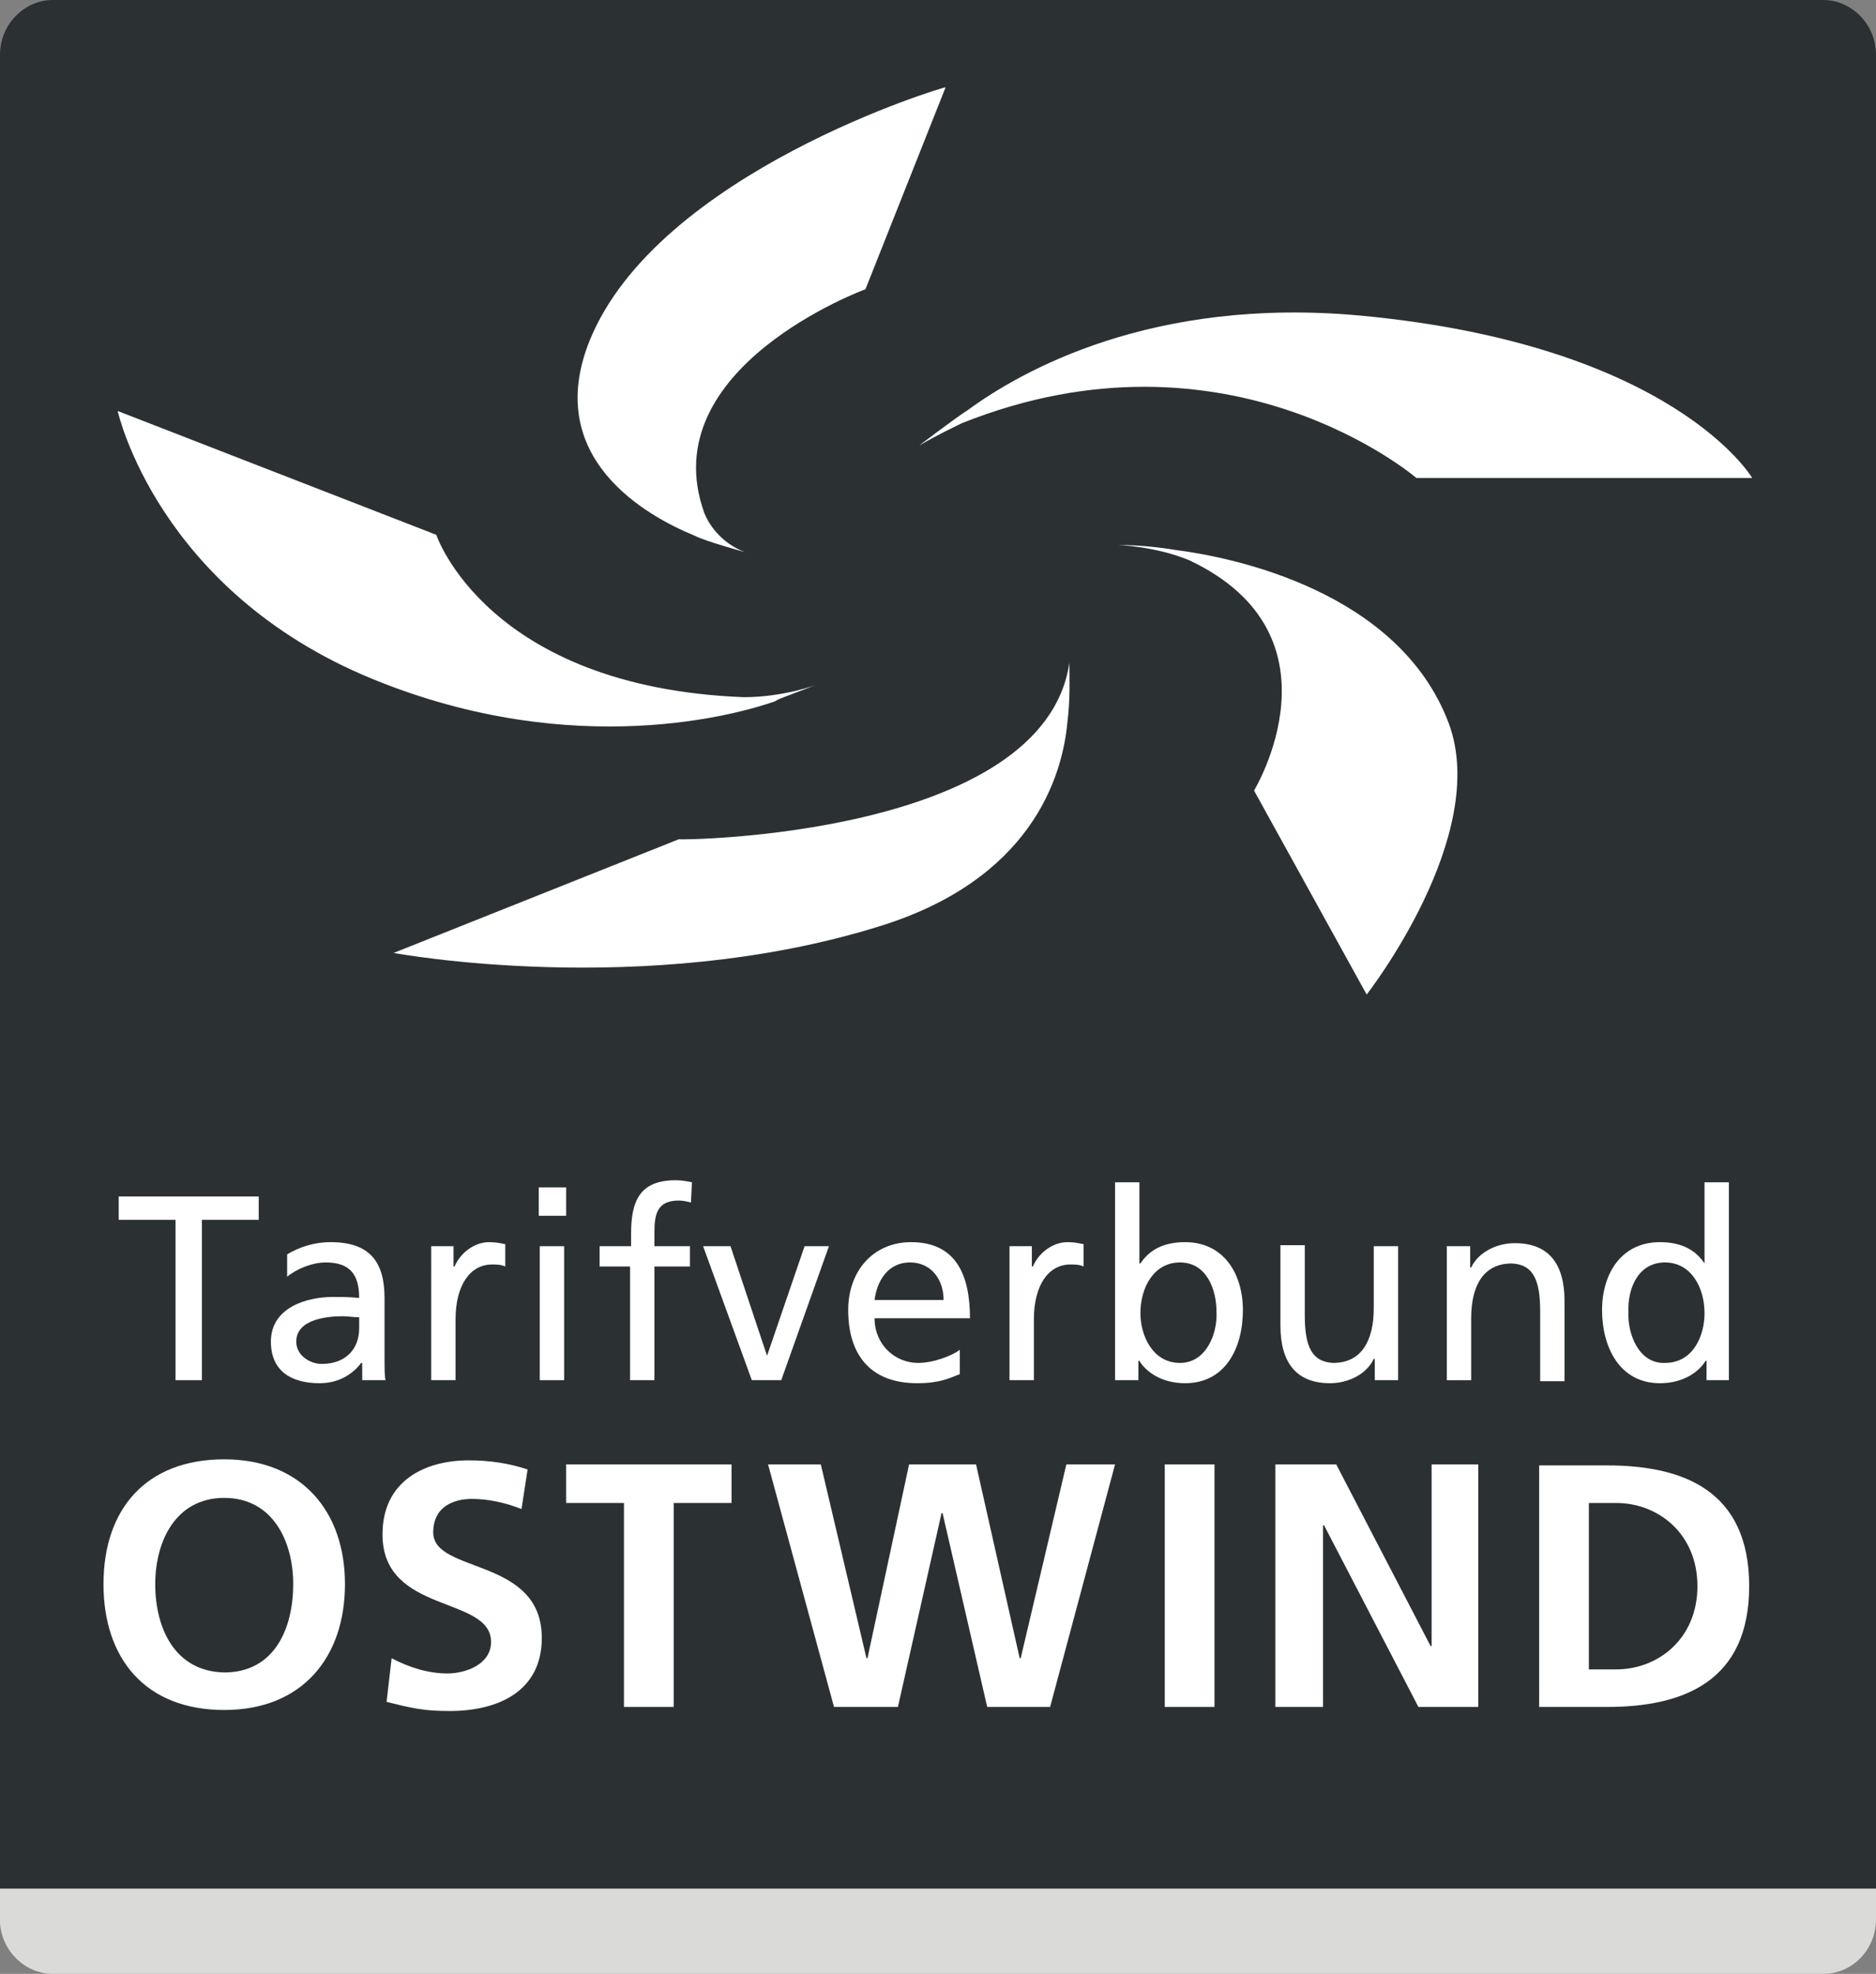 <?xml version="1.0" encoding="utf-8"?>
<!-- Generator: Adobe Illustrator 21.0.0, SVG Export Plug-In . SVG Version: 6.00 Build 0)  -->
<svg version="1.1" id="Layer_1" xmlns="http://www.w3.org/2000/svg" xmlns:xlink="http://www.w3.org/1999/xlink" x="0px" y="0px"
	 viewBox="0 0 184.9 194.5" style="enable-background:new 0 0 184.9 194.5;" xml:space="preserve">
<rect x="0" y="0" width="184.9" height="194.5" fill="#808080" stroke="none"/>
<style type="text/css">
	.st0{fill:#FFFFFF;}
	.st1{fill:#DADAD9;}
	.st2{fill:#2B3133;}
</style>
<g>
	<path class="st0" d="M16,156.1c0-4.2,2-8.5,6.8-8.5c4.8,0,6.8,4.3,6.8,8.5c0,4.3-1.8,8.7-6.8,8.7C17.8,164.7,16,160.4,16,156.1"/>
	<path class="st0" d="M157.3,148.1h2.7c4.1,0,8,3,8,8.2c0,5.2-3.9,8.2-8,8.2h-2.7V148.1z M152.4,168.2h6.7c7.5,0,14-2.5,14-11.9
		c0-9.5-6.6-11.9-14-11.9h-6.7V168.2z"/>
</g>
<path class="st1" d="M179.7,194.5c2.9,0,5.2-2.4,5.2-5.4v-179c0-3-2.4-5.4-5.2-5.4H5.2C2.4,4.8,0,7.2,0,10.1v179c0,0.1,0,0.2,0,0.4
	c0.2,2.8,2.5,5,5.2,5H179.7z"/>
<path class="st2" d="M184.9,186.1V5.4c0-3-2.4-5.4-5.2-5.4H5.2C2.4,0,0,2.4,0,5.4v180.7H184.9z"/>
<g>
	<path class="st0" d="M58.1,33.6c-4.6,11.5,5.5,17.2,10.4,19.2c0.9,0.5,4.9,1.6,4.9,1.6c-3.1-1.2-4-3.9-4-3.9l0,0
		c-5.1-14.3,15.9-22,15.9-22l7.9-19.9C93.2,8.5,64.8,17,58.1,33.6"/>
	<path class="st0" d="M77,68.8l3.4-1.3c0,0-3.2,1.2-7.1,1.2C48,67.7,43,52.7,43,52.7L11.6,40.5c0,0,3.9,17.7,25.1,26.4
		c20,8.2,36.3,3.4,39.7,2.2l0,0C76.7,68.9,77,68.8,77,68.8L77,68.8z"/>
	<path class="st0" d="M115.9,54.2c-0.6-0.1-3-0.5-5.8-0.5c0,0,3.7,0.1,7.1,1.5c15.7,7.4,6.4,22.7,6.4,22.7l11.1,20.1
		c0,0,12.2-15.6,8.1-26.7C137.9,58.2,121.4,54.9,115.9,54.2"/>
	<path class="st0" d="M105.4,65.3c0,1.3,0.1,3.6-0.2,5.9c-0.5,5.4-3.6,15.5-18.6,20.1c-23.2,7.2-47.8,2.6-47.8,2.6l28.1-11.2
		C66.9,82.8,102.9,82.5,105.4,65.3"/>
	<path class="st0" d="M134.1,31.1c-20.6-1.9-33.5,5.5-38.7,9.3c-1.4,0.9-4.8,3.5-4.8,3.5c1.7-1,3.2-1.7,4.2-2.2
		c26.3-10.5,44.8,5.4,44.8,5.4l33.1,0C172.7,47.1,165,34,134.1,31.1"/>
</g>
<g>
	<path class="st0" d="M15.3,156.1c0-4.2,2-8.5,6.8-8.5c4.8,0,6.8,4.3,6.8,8.5c0,4.3-1.8,8.7-6.8,8.7
		C17.2,164.7,15.3,160.4,15.3,156.1 M10.2,156.1c0,7.3,4.1,12.4,11.9,12.4c7.7,0,11.9-5.2,11.9-12.4c0-7.2-4.3-12.3-11.9-12.3
		C14.4,143.8,10.2,148.7,10.2,156.1"/>
	<path class="st0" d="M51.4,148.7c-1.5-0.6-3.2-1-4.9-1c-1.7,0-3.8,0.7-3.8,3.3c0,4.1,10.7,2.4,10.7,10.4c0,5.2-4.2,7.2-9.1,7.2
		c-2.6,0-3.8-0.3-6.2-0.9l0.5-4.3c1.7,0.9,3.6,1.5,5.5,1.5c1.8,0,4.3-0.9,4.3-3.1c0-4.6-10.7-2.7-10.7-10.6c0-5.3,4.2-7.3,8.5-7.3
		c2.1,0,4,0.3,5.8,0.9L51.4,148.7z"/>
	<polygon class="st0" points="61.5,148.1 55.8,148.1 55.8,144.3 72.1,144.3 72.1,148.1 66.4,148.1 66.4,168.2 61.5,168.2 	"/>
	<polygon class="st0" points="75.7,144.3 80.9,144.3 85.4,163.4 85.5,163.4 89.6,144.3 96.2,144.3 100.5,163.4 100.6,163.4 
		105.1,144.3 109.9,144.3 103.5,168.2 97.3,168.2 92.9,149.1 92.8,149.1 88.5,168.2 82.2,168.2 	"/>
	<rect x="114.8" y="144.3" class="st0" width="4.9" height="23.9"/>
	<polygon class="st0" points="125.7,144.3 131.7,144.3 141,162.2 141.1,162.2 141.1,144.3 145.7,144.3 145.7,168.2 139.8,168.2 
		130.5,150.3 130.4,150.3 130.4,168.2 125.7,168.2 	"/>
	<path class="st0" d="M156.6,148.1h2.7c4.1,0,8,3,8,8.2c0,5.2-3.9,8.2-8,8.2h-2.7V148.1z M151.7,168.2h6.7c7.5,0,14-2.5,14-11.9
		c0-9.5-6.6-11.9-14-11.9h-6.7V168.2z"/>
</g>
<polygon class="st0" points="17.3,120.2 11.7,120.2 11.7,117.9 25.5,117.9 25.5,120.2 19.9,120.2 19.9,136 17.3,136 "/>
<path class="st0" d="M35.4,130.9c0,2-1.3,3.5-3.7,3.5c-1.1,0-2.5-0.8-2.5-2.2c0-2.3,3.3-2.5,4.6-2.5c0.5,0,1,0.1,1.6,0.1V130.9z
	 M28.3,125.8c1-0.8,2.5-1.4,3.8-1.4c2.4,0,3.3,1.2,3.3,3.5c-1-0.1-1.6-0.1-2.6-0.1c-2.5,0-6.1,1-6.1,4.4c0,2.9,2,4.1,4.8,4.1
	c2.2,0,3.5-1.2,4.1-2h0.1v1.7h2.3c-0.1-0.4-0.1-1.1-0.1-2.6v-5.5c0-3.6-1.5-5.5-5.3-5.5c-1.7,0-3.1,0.5-4.3,1.2L28.3,125.8z"/>
<path class="st0" d="M42.4,122.8h2.3v2h0.1c0.6-1.4,2-2.4,3.4-2.4c0.7,0,1.1,0.1,1.6,0.2v2.2c-0.4-0.2-0.9-0.2-1.3-0.2
	c-2.2,0-3.6,2.1-3.6,5.4v6h-2.4V122.8z"/>
<path class="st0" d="M53.2,122.8h2.4V136h-2.4V122.8z M55.8,119.8h-2.7v-2.8h2.7V119.8z"/>
<path class="st0" d="M62.2,124.8h-3.1v-2h3.1v-1.2c0-3.2,0.8-5.3,4.4-5.3c0.6,0,1.1,0.1,1.6,0.2l-0.1,2c-0.3-0.1-0.8-0.2-1.2-0.2
	c-2.1,0-2.4,1.3-2.4,3.1v1.4h3.5v2h-3.5V136h-2.4V124.8z"/>
<polygon class="st0" points="77,136 74.1,136 69.3,122.8 72,122.8 75.6,133.6 75.6,133.6 79.3,122.8 81.7,122.8 "/>
<path class="st0" d="M86.2,128.1c0.2-1.7,1.2-3.7,3.5-3.7c2.1,0,3.3,1.7,3.3,3.7H86.2z M94.6,133c-0.6,0.5-2.5,1.3-4.1,1.3
	c-2.3,0-4.3-1.8-4.3-4.4h9.4c0-4.3-1.4-7.5-5.8-7.5c-3.7,0-6.2,2.8-6.2,6.7c0,4.3,2.1,7.2,6.8,7.2c2.2,0,3.2-0.5,4.2-0.9V133z"/>
<path class="st0" d="M99.4,122.8h2.3v2h0.1c0.6-1.4,2-2.4,3.4-2.4c0.7,0,1.1,0.1,1.6,0.2v2.2c-0.4-0.2-0.9-0.2-1.3-0.2
	c-2.2,0-3.6,2.1-3.6,5.4v6h-2.4V122.8z"/>
<path class="st0" d="M119.9,129.3c0.1,2.1-1,5-3.6,5c-2.7,0-3.9-2.7-3.9-4.9c0-2.5,1.3-5,3.9-5C118.9,124.4,119.9,127,119.9,129.3
	 M109.9,136h2.3v-1.9h0.1c0.6,1,2.1,2.2,4.5,2.2c4,0,5.7-3.5,5.7-7.2c0-3.6-1.9-6.7-5.7-6.7c-2.3,0-3.6,0.9-4.4,2.1h-0.1v-8h-2.4
	V136z"/>
<path class="st0" d="M137.9,136h-2.4v-2.1h-0.1c-0.7,1.5-2.5,2.4-4.3,2.4c-3.4,0-4.9-2.1-4.9-5.7v-7.9h2.4v6.9
	c0,3.1,0.7,4.6,2.8,4.7c2.8,0,4-2.2,4-5.4v-6.1h2.4V136z"/>
<path class="st0" d="M142.5,122.8h2.4v2.1h0.1c0.7-1.5,2.5-2.4,4.3-2.4c3.4,0,4.9,2.1,4.9,5.7v7.9h-2.4v-6.9c0-3.1-0.7-4.6-2.8-4.7
	c-2.8,0-4,2.2-4,5.4v6.1h-2.4V122.8z"/>
<path class="st0" d="M160.5,129.3c-0.1-2.4,1-4.9,3.6-4.9c2.6,0,3.9,2.5,3.9,5c0,2.2-1.1,4.9-3.9,4.9
	C161.5,134.4,160.4,131.4,160.5,129.3 M168.1,136h2.3v-19.5H168v8H168c-0.8-1.2-2.1-2.1-4.4-2.1c-3.8,0-5.7,3.1-5.7,6.7
	c0,3.6,1.7,7.2,5.7,7.2c2.4,0,3.9-1.2,4.5-2.2h0.1V136z"/>
</svg>
